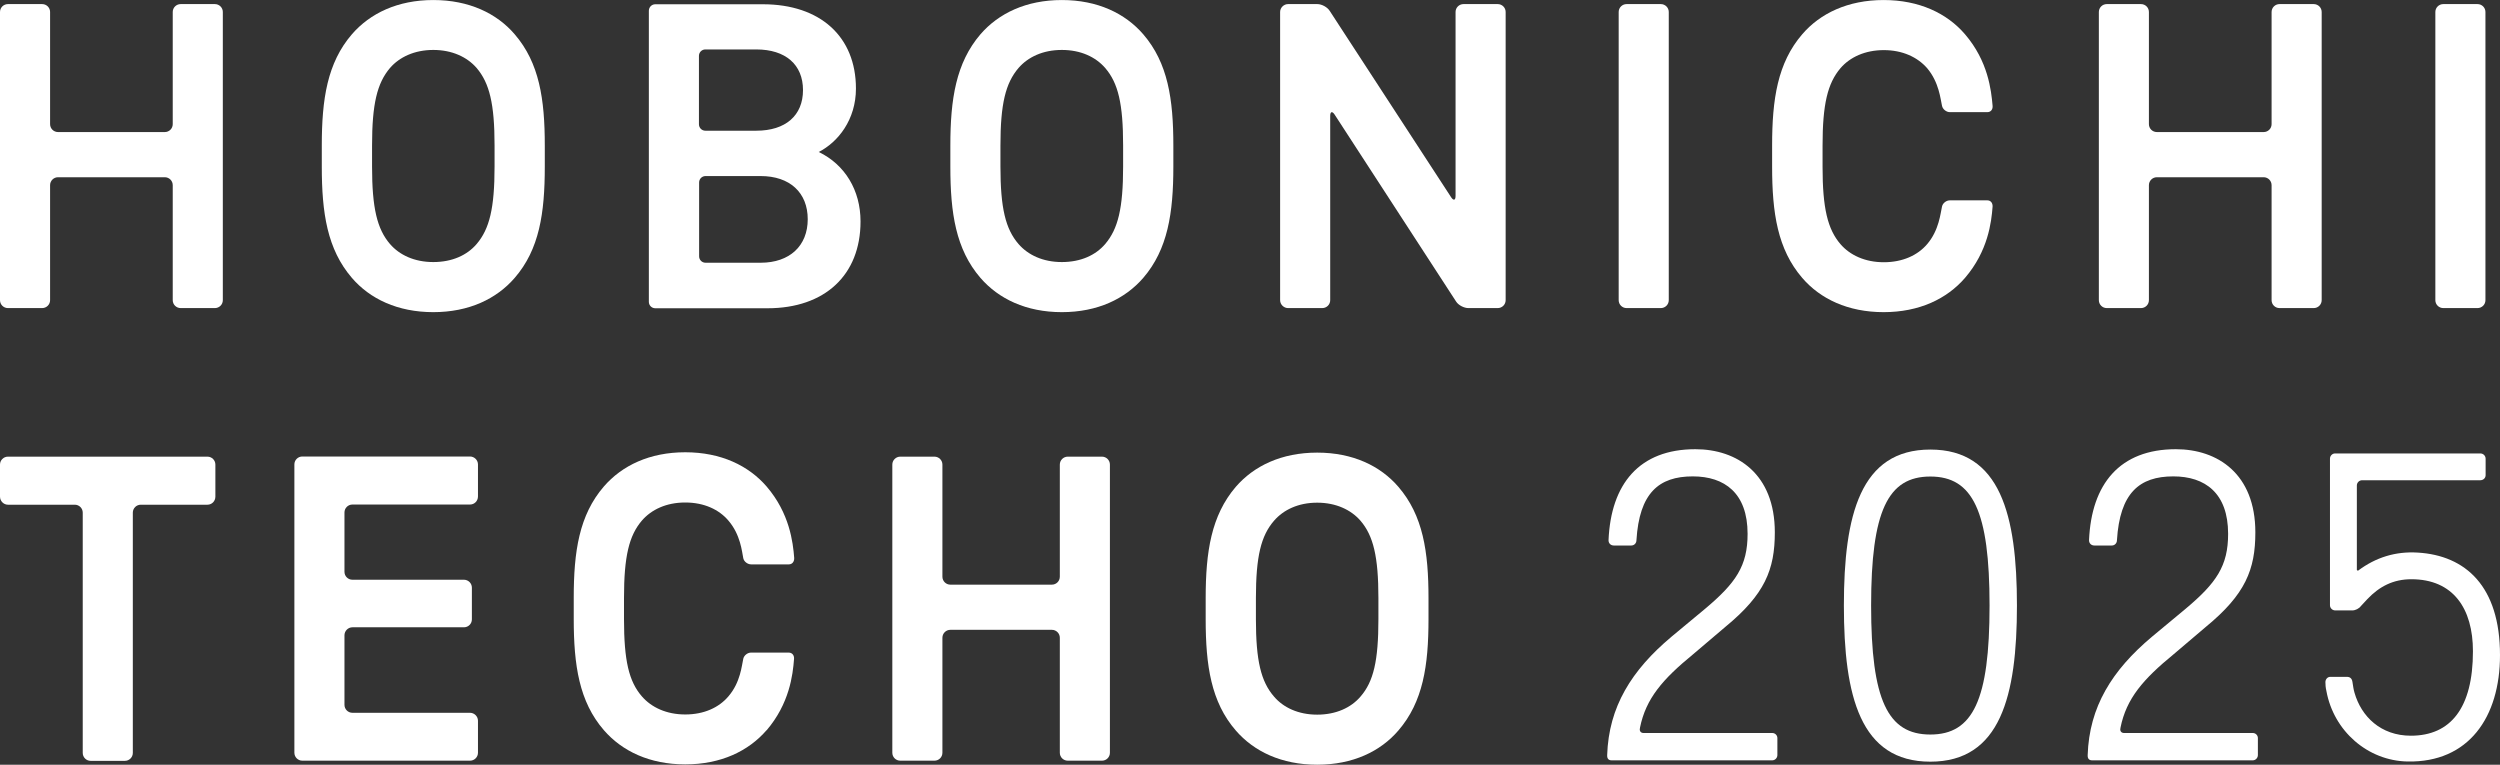 <svg width="85" height="26" viewBox="0 0 85 26" fill="none" xmlns="http://www.w3.org/2000/svg">
<rect x="0" y="0" width="85" height="26" fill="#333333" stroke="none"/>
<g clip-path="url(#clip0_829_2247)">
<path d="M0 16.885C0 17.034 0.121 17.16 0.27 17.16H2.543C2.692 17.16 2.813 17.281 2.813 17.43V25.599C2.813 25.748 2.934 25.869 3.083 25.869H4.245C4.395 25.869 4.516 25.748 4.516 25.599V17.43C4.516 17.281 4.637 17.16 4.786 17.16H7.053C7.202 17.16 7.323 17.04 7.323 16.885V15.796C7.323 15.647 7.202 15.526 7.053 15.526H0.27C0.121 15.526 0 15.647 0 15.796V16.885Z" fill="white"/>
<path d="M10.009 25.593C10.009 25.742 10.13 25.863 10.28 25.863H15.981C16.13 25.863 16.251 25.742 16.251 25.593V24.504C16.251 24.355 16.125 24.235 15.981 24.235H11.983C11.833 24.235 11.712 24.114 11.712 23.965V21.598C11.712 21.454 11.833 21.328 11.983 21.328H15.774C15.923 21.328 16.044 21.208 16.044 21.059V19.981C16.044 19.832 15.923 19.711 15.774 19.711H11.983C11.833 19.711 11.712 19.591 11.712 19.442V17.424C11.712 17.275 11.833 17.154 11.983 17.154H15.981C16.13 17.154 16.251 17.034 16.251 16.879V15.79C16.251 15.641 16.125 15.521 15.981 15.521H10.28C10.13 15.521 10.009 15.641 10.009 15.79V25.588V25.593Z" fill="white"/>
<path d="M36.034 19.608C36.034 19.757 35.913 19.878 35.764 19.878H32.312C32.163 19.878 32.042 19.757 32.042 19.608V15.796C32.042 15.647 31.921 15.526 31.771 15.526H30.61C30.46 15.526 30.339 15.647 30.339 15.796V25.594C30.339 25.743 30.46 25.863 30.61 25.863H31.771C31.921 25.863 32.042 25.743 32.042 25.594V21.684C32.042 21.535 32.163 21.414 32.312 21.414H35.764C35.913 21.414 36.034 21.535 36.034 21.684V25.594C36.034 25.743 36.155 25.863 36.304 25.863H37.467C37.616 25.863 37.737 25.743 37.737 25.594V15.796C37.737 15.647 37.616 15.526 37.467 15.526H36.304C36.155 15.526 36.034 15.647 36.034 15.796V19.608Z" fill="white"/>
<path d="M47.545 16.552C46.935 15.842 45.998 15.389 44.784 15.389C43.57 15.389 42.632 15.842 42.017 16.552C41.183 17.527 40.993 18.76 40.993 20.336V21.053C40.993 22.63 41.177 23.868 42.017 24.837C42.632 25.548 43.57 26 44.784 26C45.998 26 46.935 25.548 47.545 24.837C48.385 23.862 48.569 22.63 48.569 21.053V20.336C48.569 18.76 48.385 17.527 47.545 16.552ZM46.866 21.053C46.866 22.469 46.7 23.174 46.257 23.684C45.934 24.063 45.422 24.298 44.784 24.298C44.145 24.298 43.633 24.057 43.317 23.684C42.874 23.174 42.701 22.469 42.701 21.053V20.336C42.701 18.92 42.874 18.215 43.317 17.705C43.639 17.332 44.145 17.091 44.784 17.091C45.422 17.091 45.934 17.332 46.257 17.705C46.694 18.215 46.866 18.926 46.866 20.336V21.053Z" fill="white"/>
<path d="M5.873 4.221C5.873 4.37 5.753 4.49 5.603 4.49H1.973C1.824 4.49 1.703 4.37 1.703 4.221V0.408C1.703 0.259 1.582 0.139 1.432 0.139H0.27C0.121 0.139 0 0.259 0 0.408V10.206C0 10.355 0.121 10.475 0.27 10.475H1.432C1.582 10.475 1.703 10.355 1.703 10.206V6.296C1.703 6.147 1.824 6.026 1.973 6.026H5.603C5.753 6.026 5.873 6.147 5.873 6.296V10.206C5.873 10.355 5.994 10.475 6.144 10.475H7.306C7.455 10.475 7.576 10.355 7.576 10.206V0.408C7.576 0.259 7.455 0.139 7.306 0.139H6.144C5.994 0.139 5.873 0.259 5.873 0.408V4.221Z" fill="white"/>
<path d="M49.489 6.663C49.489 6.812 49.42 6.829 49.34 6.709L45.209 0.368C45.129 0.242 44.939 0.139 44.789 0.139H43.794C43.651 0.139 43.524 0.259 43.524 0.408V10.206C43.524 10.355 43.651 10.475 43.794 10.475H44.956C45.106 10.475 45.227 10.355 45.227 10.206V3.94C45.227 3.791 45.296 3.773 45.376 3.894L49.507 10.252C49.587 10.378 49.777 10.475 49.926 10.475H50.922C51.071 10.475 51.192 10.355 51.192 10.206V0.408C51.192 0.259 51.071 0.139 50.922 0.139H49.76C49.61 0.139 49.489 0.259 49.489 0.408V6.663Z" fill="white"/>
<path d="M55.305 0.139H56.467C56.617 0.139 56.738 0.259 56.738 0.408V10.206C56.738 10.355 56.617 10.475 56.467 10.475H55.305C55.156 10.475 55.035 10.355 55.035 10.206V0.408C55.035 0.259 55.156 0.139 55.305 0.139Z" fill="white"/>
<path d="M77.234 4.221C77.234 4.37 77.113 4.49 76.964 4.49H73.334C73.184 4.49 73.063 4.37 73.063 4.221V0.408C73.063 0.259 72.943 0.139 72.793 0.139H71.631C71.481 0.139 71.361 0.259 71.361 0.408V10.206C71.361 10.355 71.481 10.475 71.631 10.475H72.793C72.943 10.475 73.063 10.355 73.063 10.206V6.296C73.063 6.147 73.184 6.026 73.334 6.026H76.964C77.113 6.026 77.234 6.147 77.234 6.296V10.206C77.234 10.355 77.355 10.475 77.504 10.475H78.666C78.816 10.475 78.937 10.355 78.937 10.206V0.408C78.937 0.259 78.816 0.139 78.666 0.139H77.504C77.355 0.139 77.234 0.259 77.234 0.408V4.221Z" fill="white"/>
<path d="M83.073 0.139H84.235C84.384 0.139 84.505 0.259 84.505 0.408V10.206C84.505 10.355 84.384 10.475 84.235 10.475H83.073C82.923 10.475 82.802 10.355 82.802 10.206V0.408C82.802 0.259 82.923 0.139 83.073 0.139Z" fill="white"/>
<path d="M17.499 1.165C16.89 0.454 15.946 0.001 14.732 0.001C13.519 0.001 12.581 0.454 11.965 1.165C11.126 2.139 10.941 3.372 10.941 4.949V5.665C10.941 7.242 11.126 8.474 11.965 9.449C12.575 10.16 13.519 10.613 14.732 10.613C15.946 10.613 16.884 10.16 17.499 9.449C18.339 8.48 18.523 7.248 18.523 5.665V4.949C18.523 3.372 18.339 2.139 17.499 1.165ZM16.815 5.665C16.815 7.081 16.642 7.786 16.205 8.297C15.883 8.675 15.377 8.91 14.732 8.91C14.088 8.91 13.582 8.669 13.26 8.297C12.822 7.786 12.65 7.076 12.65 5.665V4.949C12.65 3.533 12.822 2.827 13.26 2.311C13.582 1.939 14.094 1.698 14.732 1.698C15.371 1.698 15.883 1.939 16.205 2.311C16.642 2.822 16.815 3.533 16.815 4.943V5.659V5.665Z" fill="white"/>
<path d="M38.87 1.165C38.255 0.454 37.317 0.001 36.103 0.001C34.889 0.001 33.952 0.454 33.336 1.165C32.502 2.139 32.312 3.372 32.312 4.949V5.665C32.312 7.242 32.496 8.474 33.336 9.449C33.952 10.16 34.889 10.613 36.103 10.613C37.317 10.613 38.255 10.16 38.87 9.449C39.704 8.48 39.894 7.248 39.894 5.665V4.949C39.894 3.372 39.71 2.139 38.87 1.165ZM38.186 5.665C38.186 7.081 38.013 7.786 37.576 8.297C37.254 8.675 36.748 8.91 36.103 8.91C35.459 8.91 34.953 8.669 34.63 8.297C34.188 7.786 34.015 7.076 34.015 5.665V4.949C34.015 3.533 34.188 2.827 34.63 2.311C34.953 1.939 35.459 1.698 36.103 1.698C36.748 1.698 37.254 1.939 37.576 2.311C38.019 2.822 38.186 3.533 38.186 4.943V5.659V5.665Z" fill="white"/>
<path d="M27.837 5.167C28.492 4.834 29.102 4.072 29.102 3.011C29.102 1.245 27.888 0.145 25.938 0.145H22.28C22.159 0.145 22.061 0.242 22.061 0.368V10.263C22.061 10.384 22.159 10.481 22.28 10.481H26.094C28.044 10.481 29.258 9.352 29.258 7.529C29.258 6.468 28.728 5.597 27.837 5.167ZM23.764 1.899C23.764 1.778 23.862 1.681 23.982 1.681H25.714C26.709 1.681 27.302 2.197 27.302 3.063C27.302 3.928 26.709 4.444 25.714 4.444H23.982C23.862 4.444 23.764 4.347 23.764 4.226V1.899ZM25.863 8.933H23.988C23.867 8.933 23.77 8.836 23.77 8.715V6.204C23.77 6.084 23.867 5.986 23.988 5.986H25.863C26.853 5.986 27.463 6.548 27.463 7.454C27.463 8.36 26.847 8.933 25.863 8.933Z" fill="white"/>
<path d="M66.81 9.449C67.593 8.537 67.708 7.557 67.748 7.024C67.754 6.904 67.685 6.812 67.57 6.812H66.293C66.172 6.812 66.051 6.909 66.028 7.024C65.976 7.248 65.93 7.827 65.522 8.302C65.2 8.681 64.688 8.916 64.049 8.916C63.411 8.916 62.899 8.675 62.577 8.302C62.139 7.792 61.967 7.081 61.967 5.671V4.954C61.967 3.538 62.139 2.833 62.577 2.317C62.899 1.944 63.411 1.704 64.049 1.704C64.688 1.704 65.194 1.944 65.522 2.317C65.93 2.799 65.976 3.372 66.028 3.596C66.051 3.716 66.178 3.813 66.293 3.813H67.57C67.691 3.813 67.76 3.716 67.748 3.596C67.702 3.062 67.593 2.076 66.81 1.165C66.201 0.454 65.257 0.001 64.043 0.001C62.83 0.001 61.886 0.454 61.276 1.165C60.437 2.139 60.252 3.372 60.252 4.949V5.665C60.252 7.242 60.437 8.474 61.276 9.449C61.886 10.16 62.83 10.613 64.043 10.613C65.257 10.613 66.195 10.16 66.81 9.449Z" fill="white"/>
<path d="M26.059 24.837C26.842 23.925 26.957 22.945 26.997 22.406C27.008 22.285 26.939 22.188 26.813 22.188H25.536C25.415 22.188 25.294 22.285 25.271 22.4C25.219 22.623 25.179 23.197 24.765 23.678C24.443 24.057 23.937 24.292 23.298 24.292C22.66 24.292 22.148 24.051 21.825 23.678C21.382 23.168 21.216 22.463 21.216 21.047V20.33C21.216 18.914 21.388 18.209 21.825 17.699C22.148 17.326 22.654 17.085 23.298 17.085C23.942 17.085 24.448 17.326 24.765 17.699C25.179 18.18 25.225 18.754 25.271 18.977C25.294 19.098 25.421 19.189 25.541 19.189H26.819C26.939 19.189 27.008 19.092 27.003 18.972C26.962 18.438 26.847 17.452 26.065 16.541C25.45 15.83 24.512 15.377 23.298 15.377C22.084 15.377 21.147 15.83 20.531 16.541C19.691 17.515 19.507 18.748 19.507 20.325V21.041C19.507 22.618 19.691 23.856 20.531 24.825C21.147 25.536 22.084 25.989 23.298 25.989C24.512 25.989 25.45 25.536 26.065 24.825L26.059 24.837Z" fill="white"/>
<path d="M65.631 15.285C68.013 15.285 68.576 17.51 68.576 20.588C68.576 23.667 68.013 25.897 65.631 25.897C63.25 25.897 62.692 23.673 62.692 20.588C62.692 17.504 63.255 15.285 65.631 15.285ZM65.631 24.974C67.081 24.974 67.645 23.799 67.645 20.588C67.645 17.378 67.075 16.202 65.631 16.202C64.187 16.202 63.618 17.378 63.618 20.588C63.618 23.799 64.182 24.974 65.631 24.974Z" fill="white"/>
<path d="M55.76 24.75C55.731 24.848 55.783 24.922 55.88 24.922H60.258C60.356 24.922 60.431 25.002 60.431 25.094V25.673C60.431 25.771 60.35 25.851 60.258 25.851H54.793C54.696 25.851 54.638 25.799 54.644 25.673C54.696 24.034 55.472 22.789 56.83 21.649L57.969 20.703C59.021 19.82 59.418 19.241 59.418 18.151C59.418 16.764 58.636 16.197 57.554 16.197C56.398 16.197 55.737 16.764 55.639 18.369C55.639 18.467 55.564 18.547 55.466 18.547H54.868C54.77 18.547 54.69 18.478 54.69 18.369C54.77 16.454 55.737 15.273 57.641 15.273C59.062 15.273 60.344 16.11 60.344 18.1C60.344 19.367 60.005 20.21 58.659 21.316L57.566 22.245C56.531 23.093 55.961 23.747 55.76 24.739V24.75Z" fill="white"/>
<path d="M72.097 24.75C72.068 24.848 72.12 24.922 72.218 24.922H76.596C76.693 24.922 76.768 25.002 76.768 25.094V25.673C76.768 25.771 76.688 25.851 76.596 25.851H71.131C71.033 25.851 70.975 25.799 70.981 25.673C71.033 24.034 71.809 22.789 73.167 21.649L74.306 20.703C75.359 19.82 75.756 19.241 75.756 18.151C75.756 16.764 74.973 16.197 73.892 16.197C72.736 16.197 72.074 16.764 71.976 18.369C71.976 18.467 71.901 18.547 71.804 18.547H71.206C71.108 18.547 71.027 18.478 71.027 18.369C71.108 16.454 72.074 15.273 73.978 15.273C75.399 15.273 76.682 16.11 76.682 18.1C76.682 19.367 76.343 20.21 74.996 21.316L73.903 22.245C72.868 23.093 72.298 23.747 72.097 24.739V24.75Z" fill="white"/>
<path d="M79.098 23.495C79.069 23.374 79.064 23.271 79.064 23.191C79.064 23.099 79.132 23.013 79.23 23.013H79.794C79.892 23.013 79.967 23.059 79.984 23.191C80.007 23.34 80.018 23.432 80.053 23.552C80.283 24.36 80.945 25.014 81.969 25.014C83.32 25.014 84.08 24.074 84.08 22.142C84.08 20.686 83.407 19.694 81.986 19.694C81.37 19.694 80.898 19.94 80.49 20.37C80.375 20.497 80.266 20.611 80.266 20.611C80.208 20.691 80.082 20.754 79.984 20.754H79.397C79.299 20.754 79.219 20.674 79.219 20.577V15.595C79.219 15.497 79.299 15.417 79.391 15.417H84.333C84.431 15.417 84.511 15.497 84.511 15.595V16.157C84.511 16.254 84.431 16.328 84.333 16.328H80.312C80.214 16.328 80.133 16.409 80.133 16.506V19.378L80.168 19.407C80.778 18.948 81.451 18.742 82.204 18.788C83.832 18.886 85 19.935 85 22.274C85 24.389 83.93 25.931 81.859 25.891C80.502 25.868 79.345 24.854 79.098 23.495Z" fill="white"/>
</g>
<defs>
<clipPath id="clip0_829_2247">
<rect width="85" height="26" fill="white"/>
</clipPath>
</defs>
</svg>
